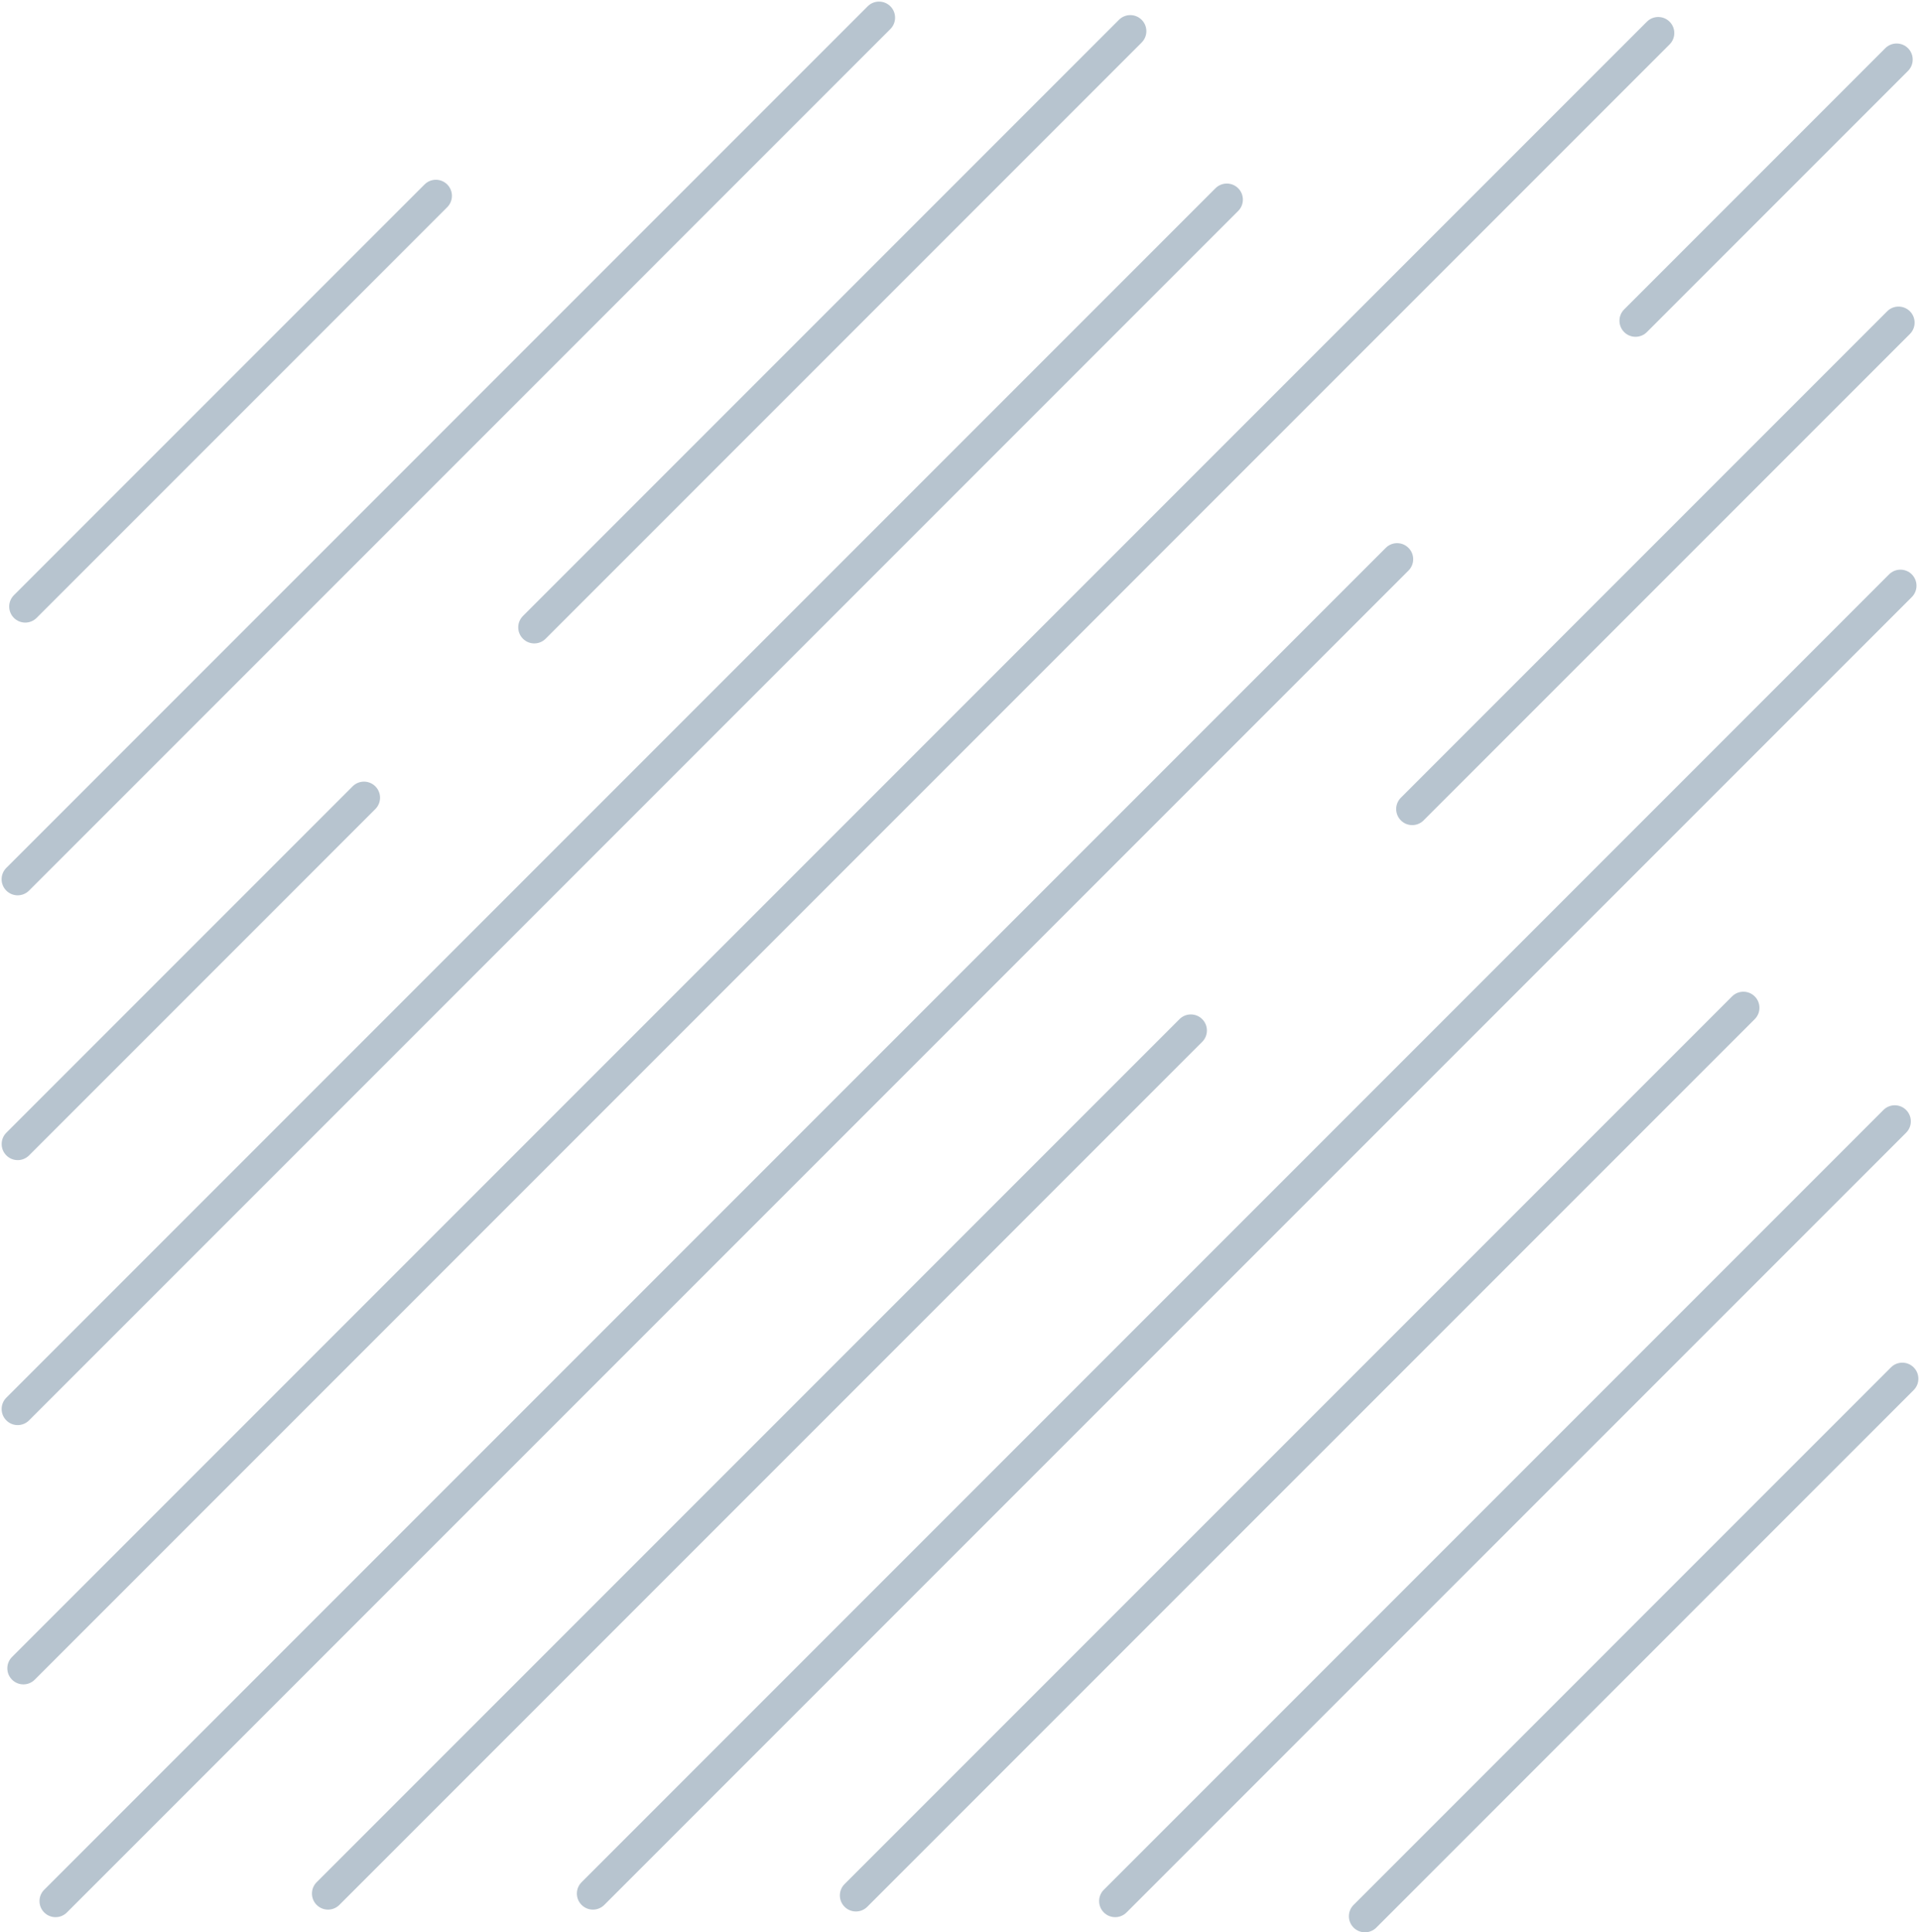 <?xml version="1.0" encoding="UTF-8" standalone="no"?><svg xmlns="http://www.w3.org/2000/svg" xmlns:xlink="http://www.w3.org/1999/xlink" data-name="Layer 1" fill="#000000" height="721.9" preserveAspectRatio="xMidYMid meet" version="1" viewBox="-0.6 -0.6 717.5 721.9" width="717.5" zoomAndPan="magnify"><g id="change1_1"><path d="m8.84,232.006c1.535,0,3.071-.586,4.242-1.757L166.532,76.806c2.344-2.343,2.344-6.142.001-8.485-2.344-2.342-6.144-2.343-8.485,0L4.598,221.763c-2.344,2.343-2.344,6.142-.001,8.485,1.172,1.171,2.707,1.757,4.243,1.757Z" fill="#b7c4cf"/></g><g id="change1_2"><path d="m714.532,510.26c-2.342-2.343-6.142-2.343-8.485,0l-200.81,200.82c-2.343,2.343-2.343,6.142.001,8.485,1.171,1.171,2.707,1.757,4.242,1.757s3.071-.586,4.243-1.757l200.81-200.82c2.343-2.343,2.343-6.142-.001-8.485Z" fill="#b7c4cf"/></g><g id="change1_3"><path d="m6,333.896c1.535,0,3.071-.586,4.243-1.757L332.134,10.242c2.343-2.343,2.343-6.142-.001-8.485-2.342-2.343-6.142-2.343-8.485,0L1.757,323.653c-2.343,2.343-2.343,6.142.001,8.485,1.171,1.171,2.707,1.757,4.242,1.757Z" fill="#b7c4cf"/></g><g id="change1_4"><path d="m194.819,238.028c1.171,1.171,2.707,1.757,4.242,1.757s3.071-.586,4.243-1.757L426.033,15.288c2.343-2.343,2.343-6.142-.001-8.485-2.342-2.343-6.142-2.343-8.485,0l-222.73,222.739c-2.343,2.343-2.343,6.142.001,8.485Z" fill="#b7c4cf"/></g><g id="change1_5"><path d="m6.021,432.825c1.535,0,3.071-.586,4.242-1.757l129.399-129.401c2.344-2.343,2.344-6.142,0-8.485-2.342-2.343-6.143-2.343-8.484,0L1.778,422.582c-2.344,2.343-2.344,6.142,0,8.485,1.171,1.171,2.707,1.757,4.242,1.757Z" fill="#b7c4cf"/></g><g id="change1_6"><path d="m1.768,530.066c1.171,1.172,2.706,1.757,4.242,1.757,1.535,0,3.071-.586,4.242-1.757L462.103,78.221c2.344-2.343,2.344-6.142.001-8.485s-6.143-2.343-8.485,0L1.768,521.58c-2.344,2.343-2.344,6.142,0,8.485Z" fill="#b7c4cf"/></g><g id="change1_7"><path d="m3.899,626.936c1.171,1.171,2.707,1.757,4.242,1.757s3.071-.586,4.242-1.757L623.322,15.995c2.344-2.343,2.344-6.142,0-8.485-2.342-2.343-6.143-2.343-8.484,0L3.899,618.45c-2.344,2.343-2.344,6.142,0,8.485Z" fill="#b7c4cf"/></g><g id="change1_8"><path d="m525.743,204.086c-2.344-2.343-6.144-2.344-8.485,0L15.918,705.42c-2.344,2.343-2.344,6.142-.001,8.485,1.172,1.172,2.707,1.757,4.243,1.757,1.535,0,3.071-.586,4.242-1.757l501.34-501.334c2.344-2.343,2.344-6.142.001-8.485Z" fill="#b7c4cf"/></g><g id="change1_9"><path d="m606.348,123.476c1.171,1.171,2.707,1.757,4.242,1.757s3.071-.586,4.242-1.757l97.58-97.58c2.344-2.343,2.344-6.142,0-8.485-2.342-2.343-6.143-2.343-8.484,0l-97.58,97.58c-2.344,2.343-2.344,6.142,0,8.485Z" fill="#b7c4cf"/></g><g id="change1_10"><path d="m448.662,380.155c-2.342-2.343-6.142-2.343-8.485,0L117.737,702.6c-2.343,2.343-2.343,6.142.001,8.485,1.171,1.171,2.707,1.757,4.242,1.757s3.071-.586,4.243-1.757l322.44-322.445c2.343-2.343,2.343-6.142-.001-8.485Z" fill="#b7c4cf"/></g><g id="change1_11"><path d="m704.639,115.697l-181.731,181.727c-2.344,2.343-2.344,6.142-.001,8.485,1.172,1.172,2.707,1.757,4.243,1.757,1.535,0,3.071-.586,4.242-1.757l181.731-181.727c2.344-2.343,2.344-6.142.001-8.485-2.344-2.343-6.144-2.343-8.485,0Z" fill="#b7c4cf"/></g><g id="change1_12"><path d="m705.347,213.985l-488.608,488.615c-2.344,2.343-2.344,6.142,0,8.485,1.171,1.171,2.707,1.757,4.242,1.757s3.071-.586,4.243-1.757l488.608-488.615c2.344-2.343,2.344-6.142,0-8.485-2.342-2.343-6.142-2.343-8.485,0Z" fill="#b7c4cf"/></g><g id="change1_13"><path d="m711.714,414.097c-2.343-2.343-6.143-2.343-8.485,0l-291.33,291.323c-2.344,2.343-2.344,6.142-.001,8.485,1.172,1.171,2.707,1.757,4.243,1.757,1.535,0,3.071-.586,4.242-1.757l291.33-291.323c2.344-2.343,2.344-6.142.001-8.485Z" fill="#b7c4cf"/></g><g id="change1_14"><path d="m646.658,371.67l-331.641,331.63c-2.344,2.343-2.344,6.142-.001,8.485,1.172,1.171,2.707,1.757,4.243,1.757,1.535,0,3.071-.586,4.242-1.757l331.641-331.63c2.344-2.343,2.344-6.142.001-8.485-2.343-2.342-6.143-2.344-8.485,0Z" fill="#b7c4cf"/></g></svg>